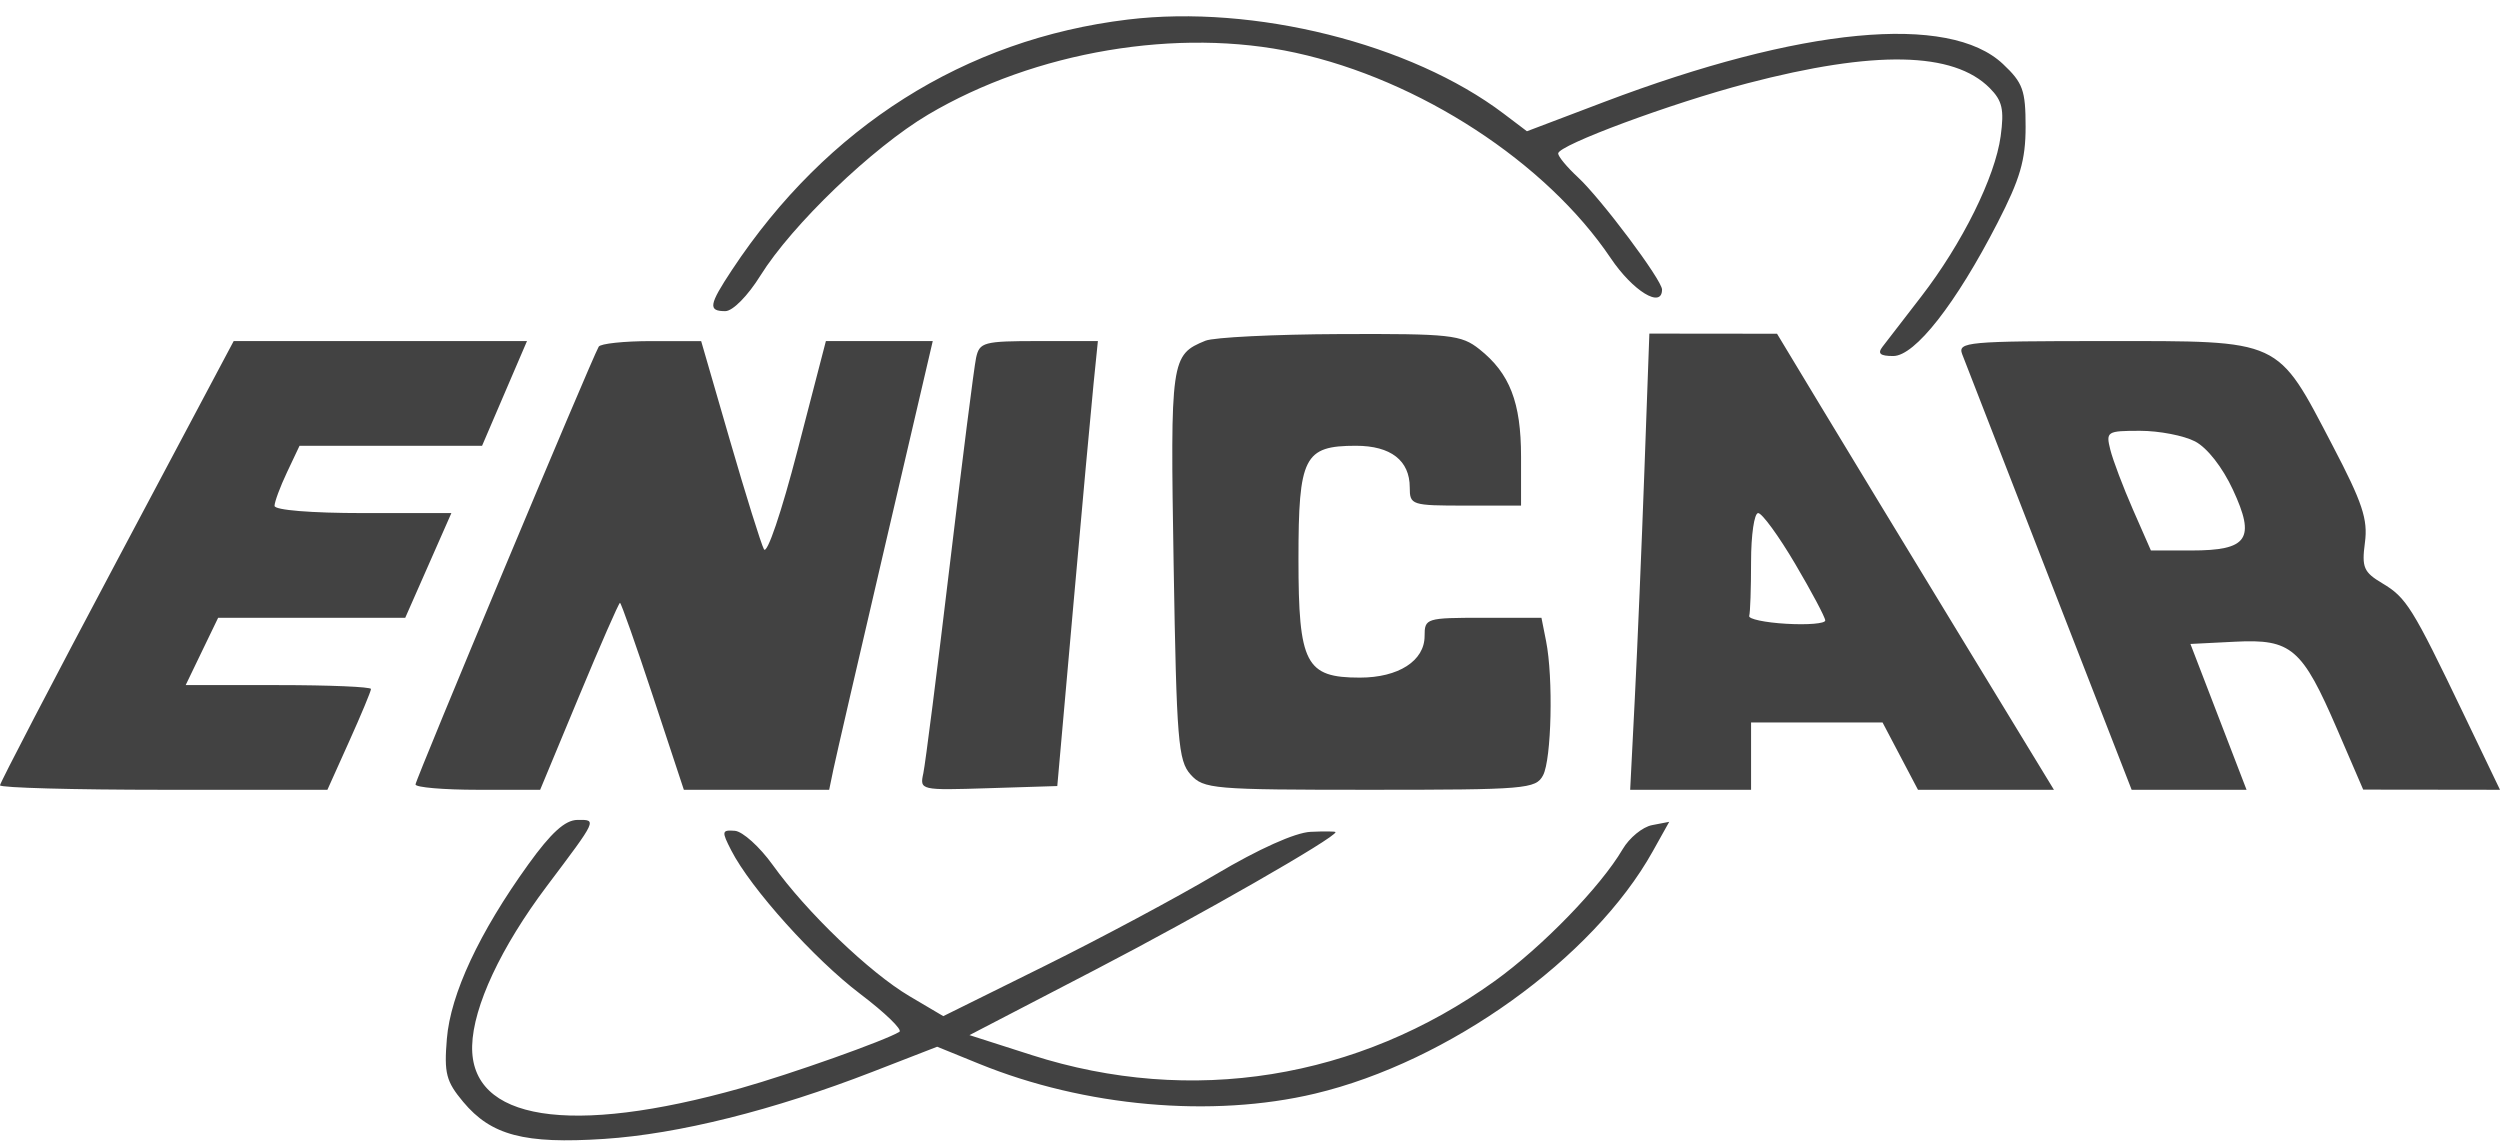 <svg width="129" height="59" viewBox="0 0 129 59" fill="none" xmlns="http://www.w3.org/2000/svg">
<path fill-rule="evenodd" clip-rule="evenodd" d="M58.195 1.009C49.788 2.025 42.658 6.535 37.771 13.927C36.576 15.733 36.524 16.056 37.425 16.055C37.808 16.055 38.583 15.271 39.236 14.222C40.869 11.601 45.021 7.615 47.887 5.916C53.403 2.648 60.8 1.401 66.843 2.72C73.25 4.118 79.783 8.375 83.111 13.318C84.257 15.021 85.761 15.942 85.761 14.941C85.761 14.45 82.612 10.249 81.412 9.139C80.856 8.624 80.401 8.075 80.401 7.919C80.401 7.491 86.251 5.322 90.163 4.299C96.738 2.581 100.802 2.661 102.672 4.546C103.321 5.2 103.422 5.646 103.234 7.029C102.948 9.138 101.251 12.563 99.134 15.304C98.241 16.46 97.344 17.624 97.14 17.889C96.867 18.245 97.012 18.371 97.692 18.371C98.813 18.371 100.926 15.673 103.071 11.501C104.238 9.232 104.521 8.266 104.521 6.543C104.521 4.655 104.383 4.273 103.354 3.304C100.563 0.677 92.943 1.404 82.754 5.269L78.79 6.773L77.585 5.861C72.809 2.248 64.711 0.222 58.195 1.009ZM62.201 17.581C60.417 18.31 60.384 18.538 60.56 29.162C60.711 38.222 60.794 39.252 61.434 39.965C62.107 40.714 62.569 40.753 70.684 40.753C78.736 40.753 79.248 40.71 79.621 40.007C80.059 39.183 80.154 34.976 79.778 33.084L79.539 31.878H76.524C73.582 31.878 73.509 31.9 73.509 32.82C73.509 34.099 72.161 34.965 70.169 34.965C67.368 34.965 67.001 34.256 67.001 28.85C67.001 23.567 67.287 23.002 69.97 23.002C71.763 23.002 72.743 23.762 72.743 25.152C72.743 26.061 72.829 26.089 75.615 26.089H78.486V23.562C78.486 20.763 77.904 19.262 76.337 18.019C75.398 17.275 74.848 17.216 69.15 17.238C65.757 17.252 62.63 17.406 62.201 17.581ZM84.852 24.256C84.712 28.129 84.489 33.426 84.357 36.026L84.117 40.753H87.236H90.355V39.017V37.28H93.747H97.14L98.054 39.017L98.968 40.753H102.475H105.983L101.106 32.746C98.424 28.342 95.21 23.047 93.963 20.98L91.695 17.221L88.401 17.217L85.107 17.214L84.852 24.256ZM6.029 28.945C2.713 35.185 0 40.395 0 40.522C0 40.649 3.801 40.753 8.447 40.753H16.894L18.018 38.253C18.637 36.878 19.143 35.663 19.143 35.552C19.143 35.441 16.992 35.351 14.362 35.351H9.581L10.418 33.614L11.256 31.878H16.083H20.91L22.101 29.176L23.291 26.475H18.729C16.049 26.475 14.166 26.321 14.166 26.102C14.166 25.897 14.456 25.116 14.811 24.366L15.456 23.002H20.166H24.875L25.495 21.555C25.836 20.759 26.357 19.543 26.654 18.854L27.193 17.599H19.626H12.058L6.029 28.945ZM30.893 17.889C30.496 18.59 21.44 40.232 21.44 40.478C21.44 40.629 22.887 40.753 24.656 40.753H27.872L29.878 35.929C30.981 33.276 31.932 31.106 31.991 31.106C32.049 31.106 32.815 33.276 33.692 35.929L35.287 40.753H39.036H42.785L43.005 39.692C43.126 39.108 44.329 33.899 45.678 28.115L48.13 17.599H45.373H42.616L41.155 23.229C40.319 26.452 39.577 28.638 39.419 28.342C39.268 28.058 38.477 25.525 37.662 22.714L36.18 17.602L33.618 17.601C32.21 17.6 30.983 17.73 30.893 17.889ZM50.365 18.468C50.262 18.945 49.651 23.764 49.006 29.176C48.361 34.589 47.748 39.414 47.644 39.9C47.454 40.776 47.48 40.782 51.004 40.671L54.556 40.56L55.378 31.299C55.831 26.205 56.302 21.039 56.426 19.818L56.651 17.599H53.602C50.75 17.599 50.54 17.656 50.365 18.468ZM101.248 18.275C101.389 18.646 103.414 23.856 105.749 29.852L109.993 40.753H112.958H115.922L114.474 36.991L113.026 33.228L115.332 33.112C118.24 32.965 118.788 33.436 120.601 37.638L121.941 40.744L125.47 40.748L129 40.753L127.101 36.798C124.477 31.331 124.169 30.837 122.928 30.098C121.964 29.524 121.86 29.28 122.03 27.999C122.19 26.798 121.905 25.941 120.365 22.997C117.457 17.438 117.807 17.599 108.662 17.599C101.516 17.599 101.011 17.645 101.248 18.275ZM113.265 22.777C113.892 23.104 114.679 24.108 115.219 25.271C116.4 27.812 115.993 28.405 113.067 28.405H110.987L110.061 26.295C109.553 25.135 109.027 23.746 108.893 23.208C108.658 22.267 108.715 22.23 110.432 22.23C111.413 22.23 112.688 22.477 113.265 22.777ZM92.635 29.102C93.487 30.547 94.183 31.859 94.183 32.017C94.183 32.175 93.279 32.252 92.174 32.187C91.068 32.123 90.207 31.94 90.259 31.781C90.312 31.622 90.355 30.363 90.355 28.983C90.355 27.604 90.519 26.475 90.721 26.475C90.922 26.475 91.783 27.657 92.635 29.102ZM27.262 44.602C24.729 48.119 23.248 51.29 23.058 53.603C22.911 55.383 23.019 55.801 23.9 56.856C25.346 58.588 27.058 59.038 31.175 58.768C35.006 58.517 39.908 57.291 45.019 55.307L48.358 54.011L50.525 54.893C55.969 57.11 62.547 57.694 67.854 56.431C74.758 54.788 82.207 49.445 85.282 43.929L86.132 42.406L85.244 42.577C84.755 42.671 84.073 43.231 83.727 43.822C82.597 45.749 79.584 48.855 77.133 50.618C70.071 55.697 61.46 57.077 53.248 54.445L50.024 53.412L56.502 50.047C61.889 47.248 68.915 43.224 68.915 42.937C68.915 42.896 68.334 42.89 67.624 42.923C66.83 42.961 64.954 43.803 62.743 45.114C60.768 46.286 56.794 48.412 53.913 49.839L48.674 52.433L46.927 51.401C44.876 50.19 41.611 47.058 39.876 44.636C39.2 43.694 38.319 42.9 37.917 42.869C37.24 42.819 37.226 42.894 37.735 43.885C38.739 45.842 42.015 49.488 44.381 51.281C45.666 52.254 46.579 53.137 46.41 53.242C45.699 53.685 40.819 55.418 38.22 56.151C29.41 58.633 24.262 57.82 24.363 53.961C24.415 51.936 25.851 48.867 28.215 45.726C30.836 42.244 30.813 42.295 29.79 42.308C29.157 42.316 28.438 42.969 27.262 44.602Z" fill="#424242"/>
</svg>
